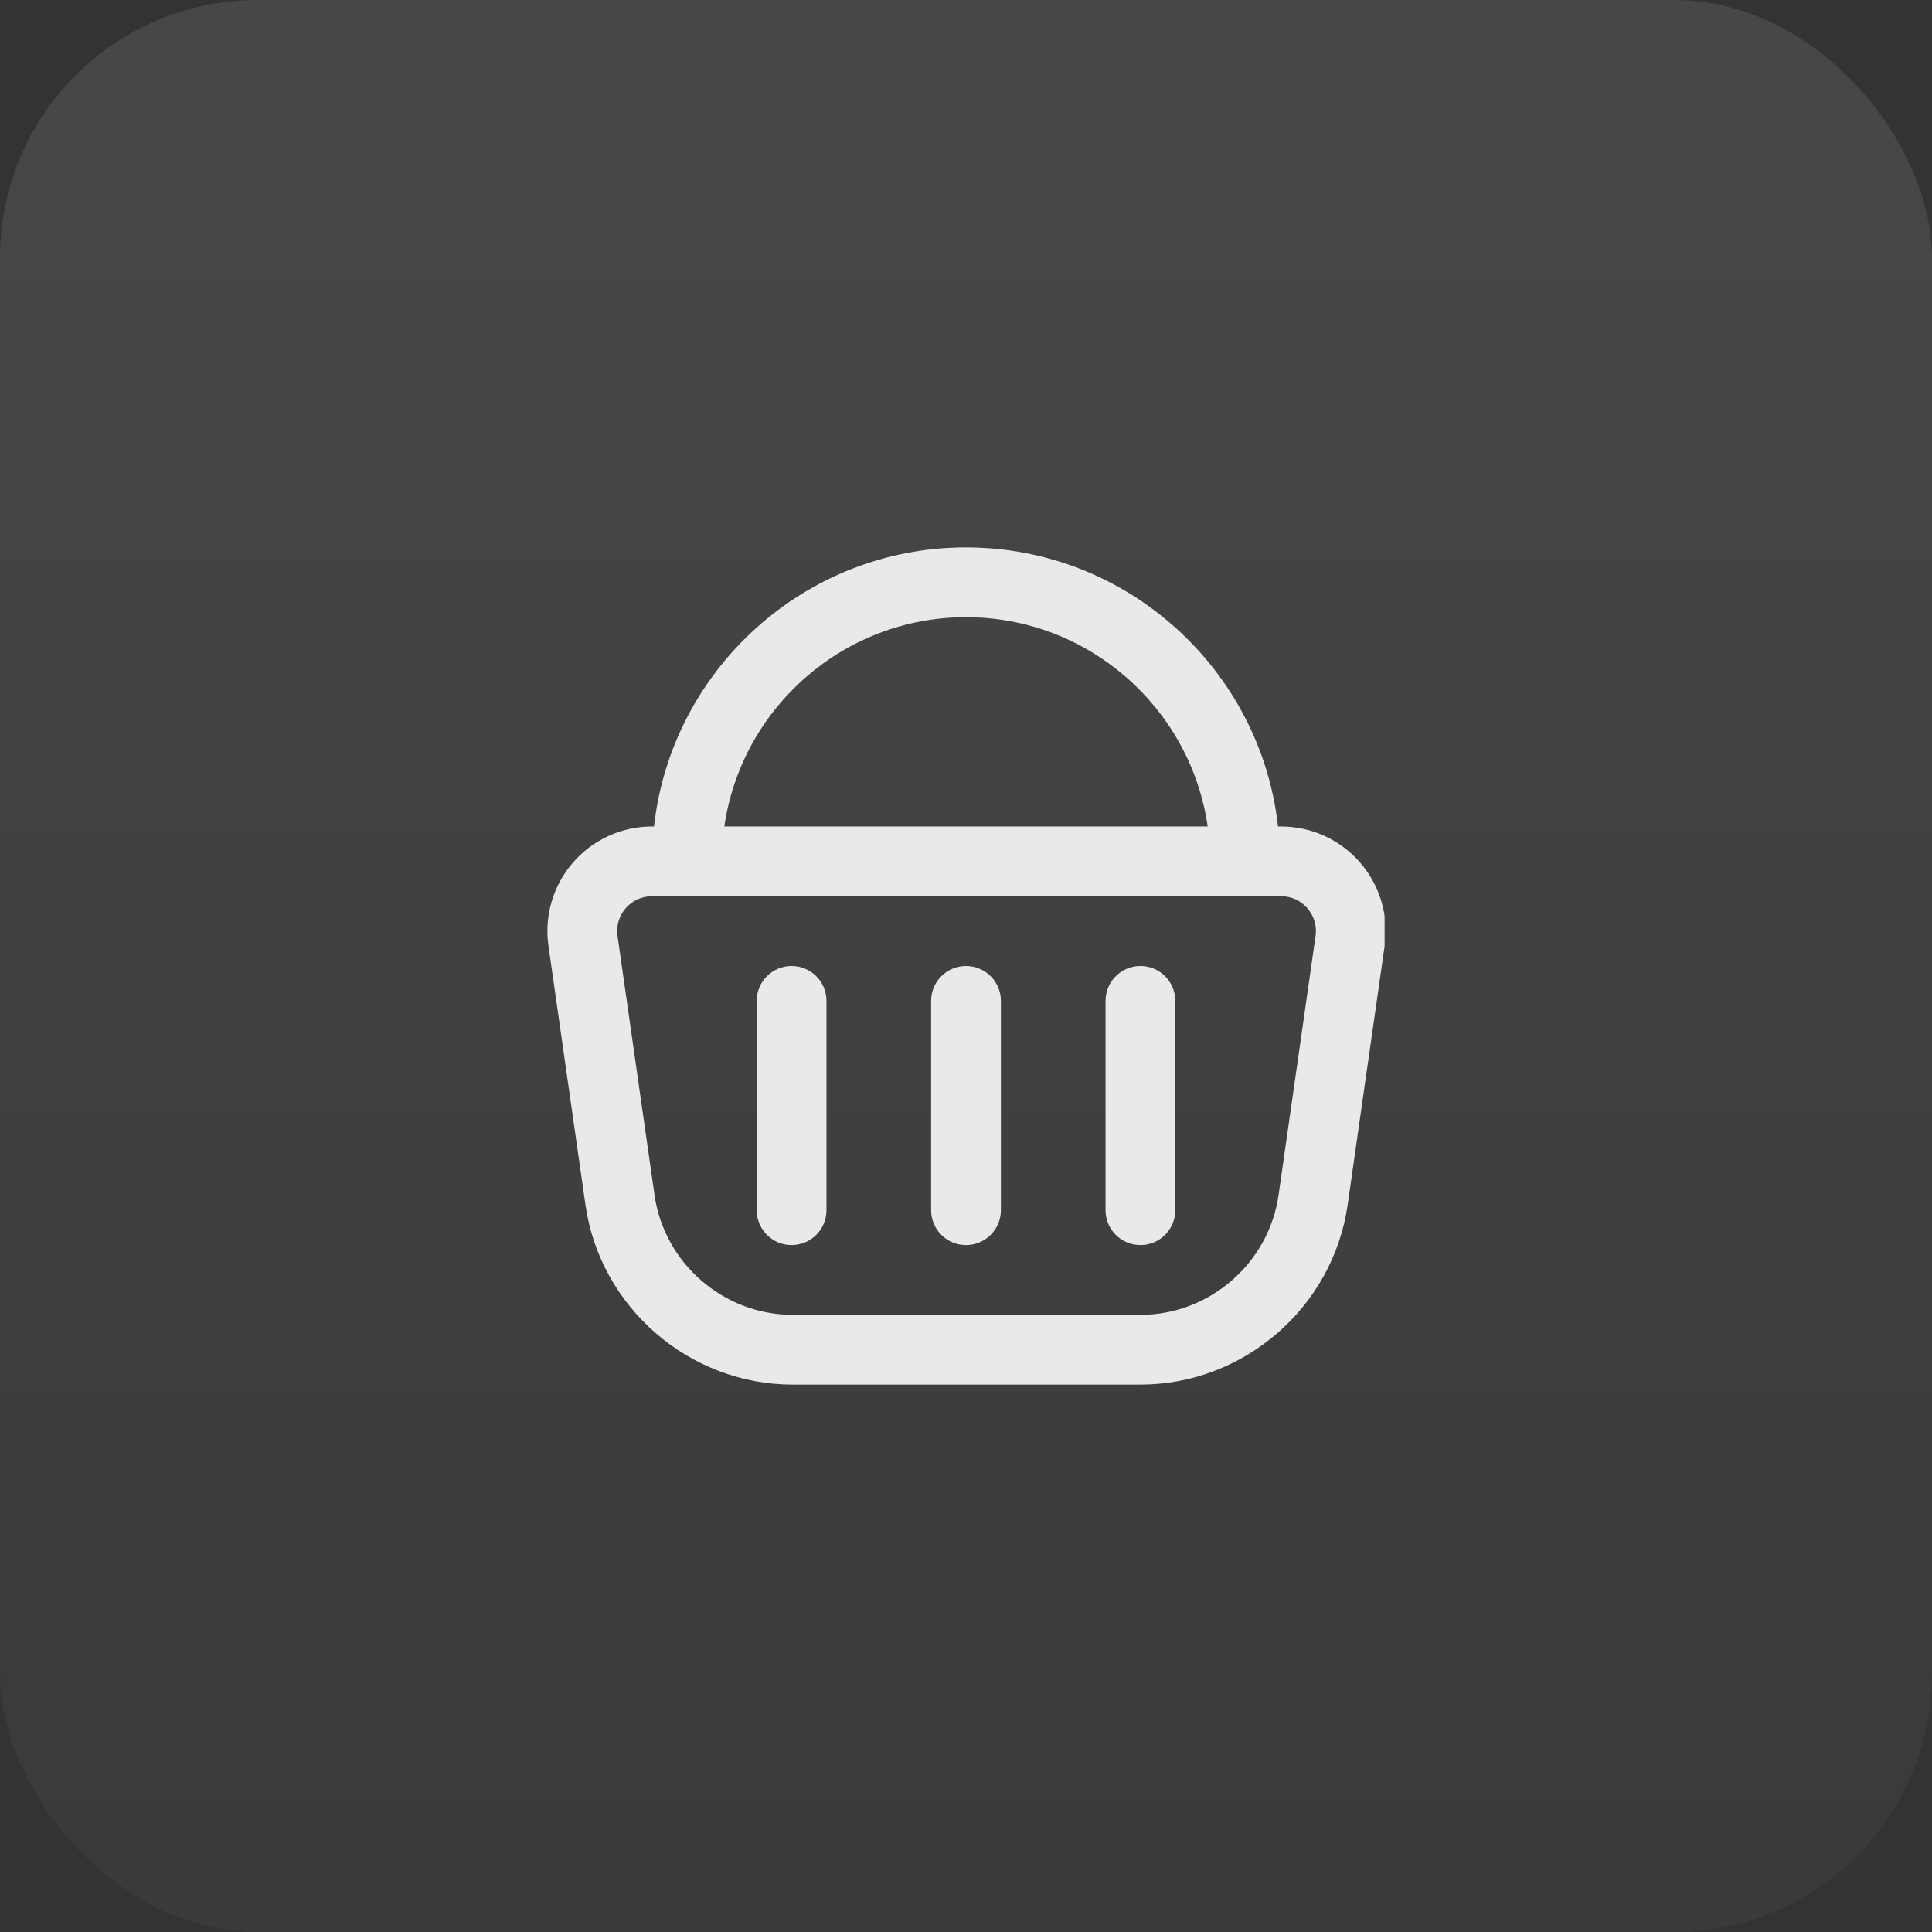<svg width="60" height="60" viewBox="0 0 60 60" fill="none" xmlns="http://www.w3.org/2000/svg">
<rect x="0" y="0" width="60" height="60" fill="#333333" stroke="none"/>
<rect width="60" height="60" rx="8" fill="url(#paint0_linear_9914_441)" fill-opacity="0.1"/>
<g clip-path="url(#clip0_9914_441)">
<path d="M42.239 26.787C41.621 26.075 40.726 25.667 39.783 25.667H39.69C39.149 20.798 35.011 17 30 17C24.99 17 20.852 20.798 20.311 25.667H20.25C19.308 25.667 18.414 26.075 17.795 26.787C17.177 27.499 16.899 28.442 17.033 29.377L18.182 37.42C18.637 40.602 21.404 43 24.617 43H35.417C38.63 43 41.397 40.6 41.852 37.42L43.001 29.377C43.135 28.443 42.856 27.5 42.239 26.787ZM30 19.167C33.814 19.167 36.978 21.997 37.506 25.667H22.495C23.023 21.997 26.187 19.167 30 19.167ZM40.856 29.07L39.707 37.113C39.404 39.234 37.56 40.834 35.417 40.834H24.617C22.473 40.834 20.629 39.234 20.327 37.113L19.178 29.07C19.132 28.755 19.223 28.449 19.431 28.207C19.64 27.965 19.931 27.833 20.249 27.833H39.783C40.101 27.833 40.392 27.965 40.602 28.207C40.81 28.449 40.902 28.755 40.856 29.07ZM31.084 31.083V37.583C31.084 38.182 30.599 38.667 30 38.667C29.401 38.667 28.917 38.182 28.917 37.583V31.083C28.917 30.484 29.401 30 30 30C30.599 30 31.084 30.484 31.084 31.083ZM36.5 31.083V37.583C36.5 38.182 36.016 38.667 35.417 38.667C34.818 38.667 34.334 38.182 34.334 37.583V31.083C34.334 30.484 34.818 30 35.417 30C36.016 30 36.5 30.484 36.5 31.083ZM25.667 31.083V37.583C25.667 38.182 25.183 38.667 24.584 38.667C23.985 38.667 23.5 38.182 23.5 37.583V31.083C23.5 30.484 23.985 30 24.584 30C25.183 30 25.667 30.484 25.667 31.083Z" fill="#E9E9E9"/>
</g>
<defs>
<linearGradient id="paint0_linear_9914_441" x1="30" y1="0" x2="30" y2="60" gradientUnits="userSpaceOnUse">
<stop stop-color="white"/>
<stop offset="1" stop-color="#747474"/>
</linearGradient>
<clipPath id="clip0_9914_441">
<rect width="26" height="26" fill="white" transform="translate(17 17)"/>
</clipPath>
</defs>
</svg>
